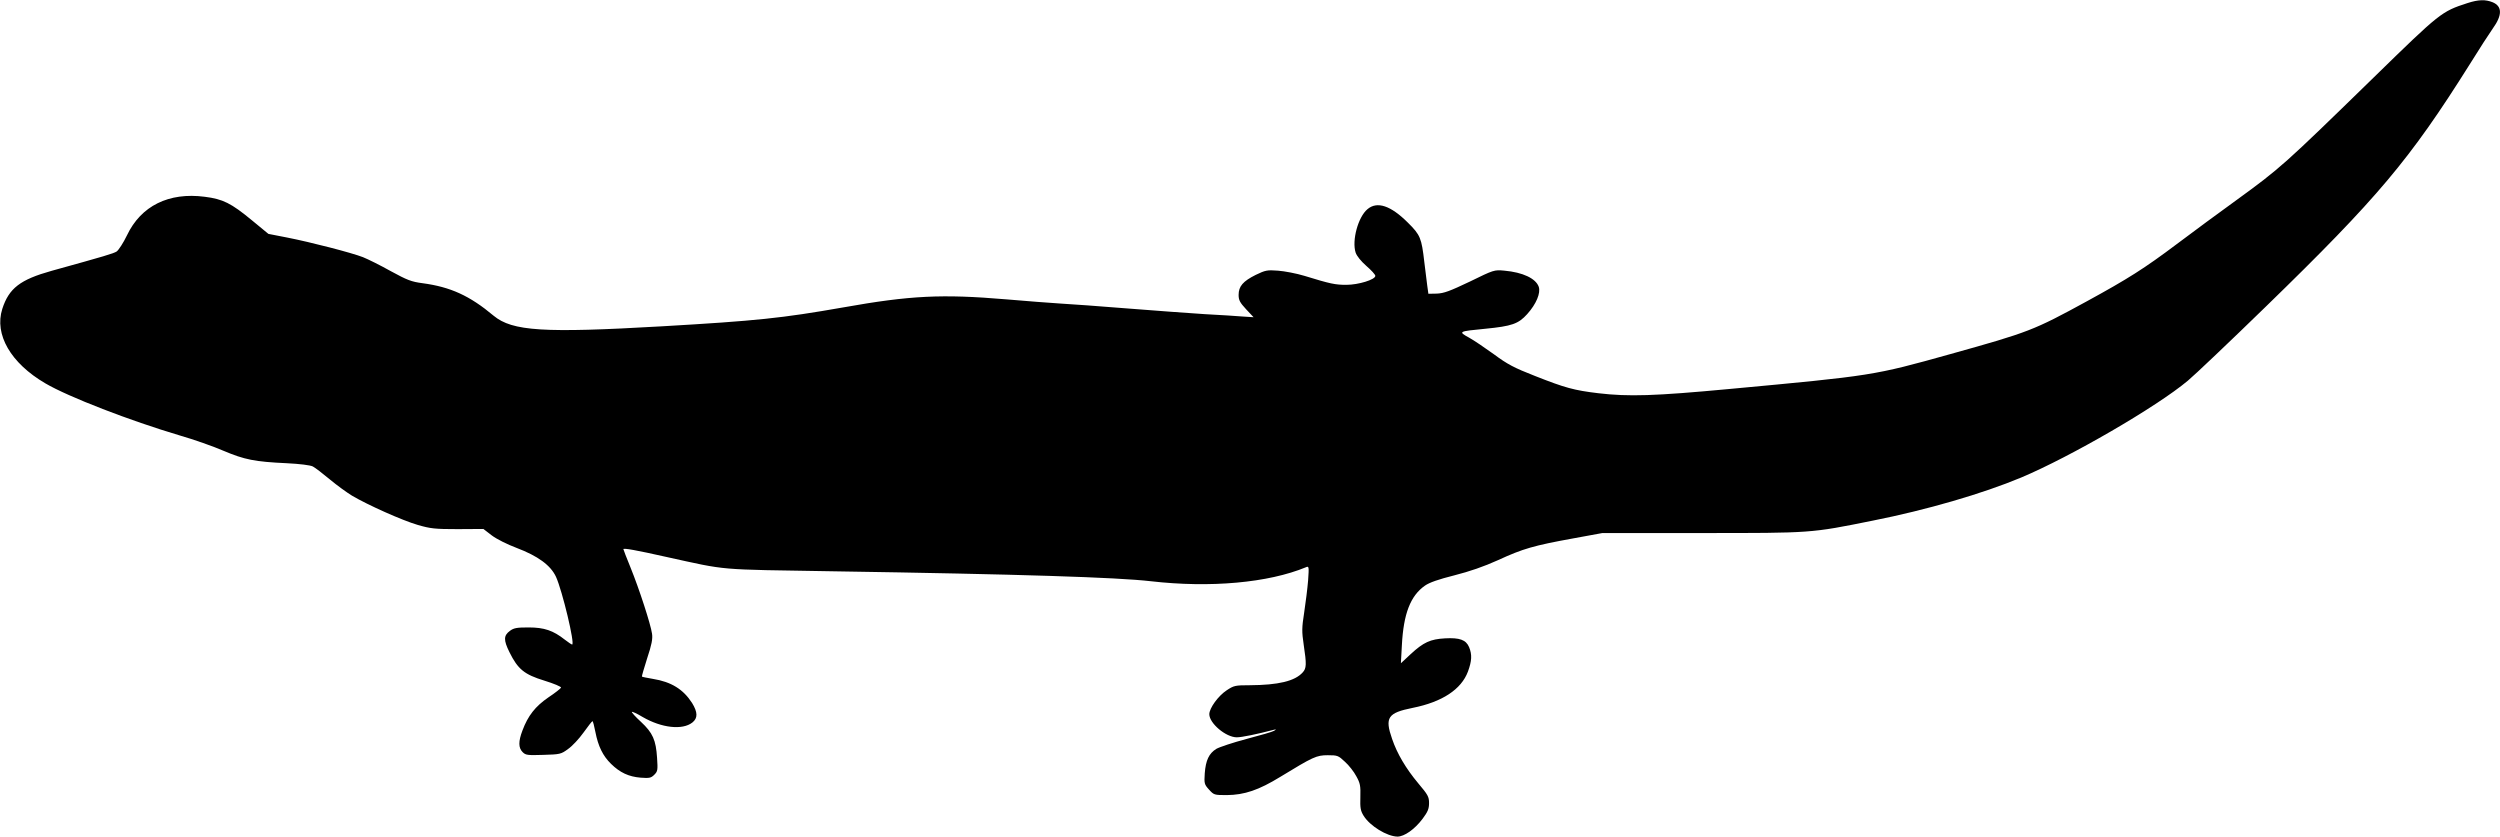 <?xml version="1.0" standalone="no"?>
<!DOCTYPE svg PUBLIC "-//W3C//DTD SVG 20010904//EN"
 "http://www.w3.org/TR/2001/REC-SVG-20010904/DTD/svg10.dtd">
<svg version="1.0" xmlns="http://www.w3.org/2000/svg"
 width="1536pt" height="514pt" viewBox="0 0 1536 514"
 preserveAspectRatio="xMidYMid meet">
<g transform="translate(0,514) scale(0.1,-0.1)"
fill="#000000" stroke="none">
<path d="M15160 5121 c-160 -52 -167 -58 -575 -456 -557 -543 -573 -557 -845
-755 -102 -73 -266 -195 -365 -269 -201 -151 -299 -213 -555 -353 -326 -178
-355 -189 -835 -323 -476 -133 -478 -133 -1360 -215 -461 -43 -618 -48 -805
-26 -150 18 -204 33 -389 106 -128 50 -170 72 -252 133 -54 39 -123 86 -154
103 -67 37 -65 38 100 54 164 16 204 30 258 90 56 62 84 130 71 168 -18 51
-98 89 -211 99 -62 6 -65 5 -212 -67 -124 -59 -159 -72 -203 -74 l-52 -1 -7
50 c-4 28 -12 93 -18 145 -17 147 -24 166 -101 242 -105 105 -189 133 -248 83
-58 -48 -97 -193 -73 -267 7 -21 33 -53 66 -82 30 -26 55 -53 55 -61 0 -23
-104 -55 -178 -55 -69 0 -98 6 -257 55 -49 15 -123 29 -163 32 -66 5 -77 3
-137 -26 -78 -39 -105 -70 -105 -123 0 -32 8 -47 46 -88 l46 -49 -63 4 c-35 3
-143 10 -239 15 -96 6 -310 22 -475 35 -165 13 -349 27 -410 30 -60 4 -211 15
-335 26 -393 33 -586 24 -1001 -50 -376 -66 -529 -82 -1114 -116 -726 -42
-917 -30 -1032 65 -148 124 -266 177 -437 200 -69 9 -94 19 -195 74 -64 36
-141 74 -171 86 -69 27 -320 92 -468 121 l-113 22 -102 84 c-127 105 -178 130
-289 144 -221 29 -392 -56 -478 -237 -22 -46 -51 -90 -63 -99 -21 -13 -68 -27
-400 -119 -193 -54 -262 -107 -303 -234 -50 -157 52 -333 264 -457 143 -84
522 -230 825 -320 87 -25 209 -68 271 -95 128 -54 191 -67 387 -76 81 -4 145
-12 161 -20 15 -8 62 -44 105 -80 43 -36 104 -80 135 -99 98 -58 311 -153 404
-180 79 -23 106 -26 246 -26 l158 1 52 -40 c29 -22 95 -55 151 -76 132 -50
210 -107 243 -178 39 -86 118 -416 99 -416 -4 0 -24 14 -45 30 -71 56 -126 75
-222 75 -72 0 -91 -3 -115 -21 -39 -29 -40 -56 -3 -131 52 -105 91 -137 215
-175 58 -18 104 -37 102 -43 -2 -5 -37 -33 -78 -60 -80 -55 -125 -112 -159
-203 -26 -68 -25 -107 1 -133 19 -19 30 -20 127 -17 102 3 109 4 152 36 25 17
68 63 95 101 28 39 52 70 55 70 3 1 11 -29 18 -66 17 -88 46 -147 96 -196 55
-54 109 -79 182 -85 54 -4 64 -2 84 18 21 21 22 29 17 104 -7 109 -26 153 -99
221 -33 30 -58 58 -56 61 3 3 33 -11 66 -31 117 -68 245 -82 306 -34 34 27 33
63 -2 120 -54 84 -128 130 -241 148 -35 6 -65 12 -67 14 -2 1 13 52 32 112 28
84 35 120 30 152 -8 57 -78 273 -132 406 -24 59 -44 110 -44 113 0 8 78 -6
265 -48 383 -84 297 -76 1022 -88 1153 -18 1745 -37 1953 -61 366 -42 722 -10
954 86 18 8 19 4 13 -81 -4 -49 -15 -137 -24 -196 -15 -96 -15 -118 -3 -200
18 -119 17 -144 -6 -169 -48 -54 -151 -78 -325 -79 -90 0 -98 -2 -142 -31 -52
-34 -107 -110 -107 -147 0 -56 102 -142 169 -142 30 0 123 19 226 46 18 4 18
4 3 -6 -9 -6 -85 -28 -169 -50 -83 -22 -167 -50 -186 -61 -45 -28 -65 -70 -71
-150 -4 -62 -3 -68 26 -100 30 -33 32 -34 109 -34 109 1 197 31 329 112 202
123 222 133 292 133 59 0 65 -2 105 -40 24 -21 56 -62 70 -89 24 -43 27 -59
25 -128 -2 -67 1 -84 20 -115 39 -63 144 -127 208 -128 42 0 106 45 154 109
32 43 40 61 40 97 0 39 -7 51 -66 121 -76 91 -130 182 -161 273 -46 132 -27
160 127 191 180 36 298 113 339 223 24 66 26 104 7 150 -19 45 -58 59 -148 54
-90 -5 -132 -24 -211 -97 l-60 -56 6 110 c10 195 53 305 142 367 27 19 84 39
180 63 94 24 182 54 270 94 152 70 218 89 460 133 l180 33 610 0 c680 0 668
-1 1050 76 333 66 676 166 913 265 302 127 832 434 1024 595 40 33 257 239
481 457 687 668 882 900 1251 1487 58 94 122 192 141 219 60 83 59 137 0 162
-45 18 -87 17 -155 -5z"/>
</g>
</svg>
